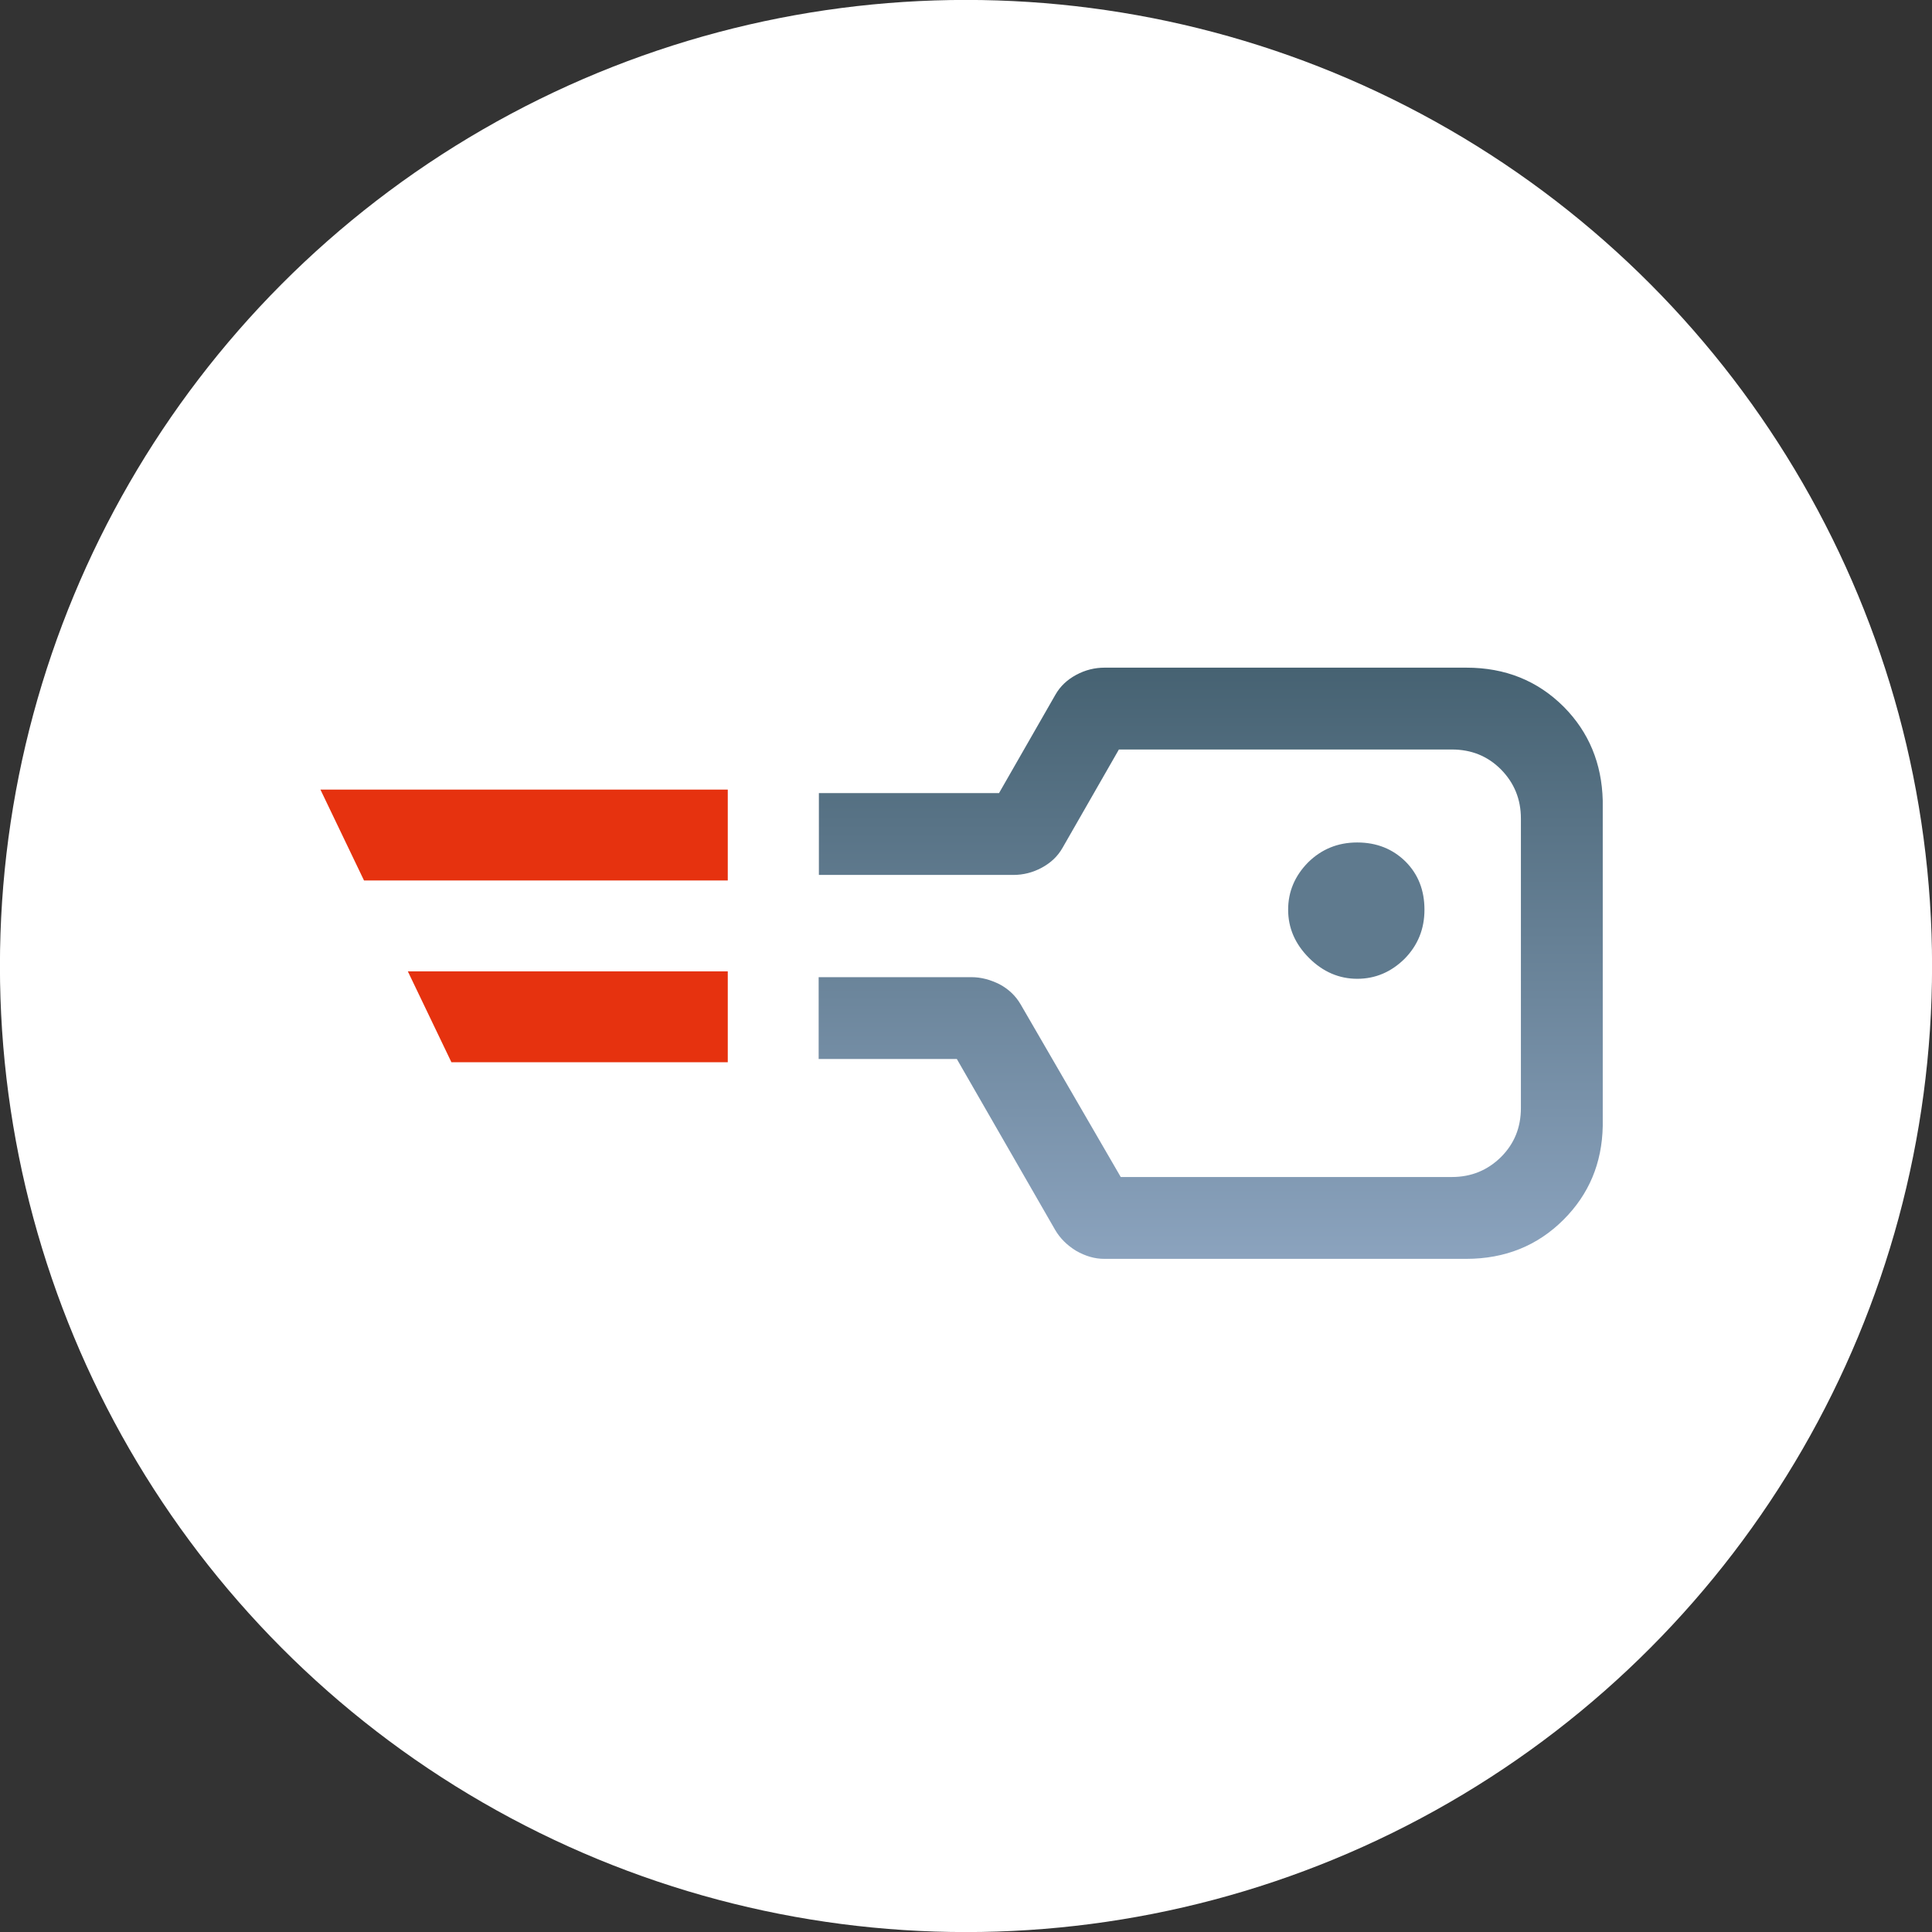 <?xml version="1.0" encoding="UTF-8" standalone="no"?>
<!-- Generator: Adobe Illustrator 22.0.1, SVG Export Plug-In . SVG Version: 6.00 Build 0)  -->

<svg
   version="1.1"
   id="Layer_1"
   x="0px"
   y="0px"
   viewBox="0 0 60 60"
   xml:space="preserve"
   width="60"
   height="60"
   xmlns="http://www.w3.org/2000/svg"
   xmlns:svg="http://www.w3.org/2000/svg"><rect x="0" y="0" width="60" height="60" fill="#333333" stroke="none"/><defs
   id="defs38" />
<style
   type="text/css"
   id="style14">
	.st0{fill:#1D1D1B;}
	.st1{fill:none;}
	.st2{fill:#5F7A8E;}
	.st3{fill:url(#SVGID_1_);}
	.st4{fill:#E6320F;}
</style>



<linearGradient
   id="SVGID_1_"
   gradientUnits="userSpaceOnUse"
   x1="544.715"
   y1="405.86"
   x2="544.715"
   y2="150.92">
	<stop
   offset="0"
   style="stop-color:#8BA3BE"
   id="stop24" />
	<stop
   offset="1"
   style="stop-color:#466272"
   id="stop26" />
</linearGradient>



<g
   id="g281"
   transform="translate(-124.891,-63.587)"><circle
     cx="154.891"
     cy="93.587"
     r="30.002"
     fill="#ffffff"
     paint-order="markers fill stroke"
     id="circle2"
     style="stroke-width:3.78" /><g
     id="g250"
     transform="matrix(0.072,0,0,0.072,123.272,73.457)"><path
       class="st1"
       d="m 628.7,234.5 c -5.5,-5.5 -12.4,-8.2 -20.8,-8.2 -8.4,0 -15.4,2.9 -21.2,8.6 -5.8,5.8 -8.6,12.6 -8.6,20.4 0,7.8 3,14.8 9,20.8 6,6 12.9,9 20.8,9 7.9,0 14.6,-2.9 20.4,-8.6 5.8,-5.8 8.6,-12.8 8.6,-21.2 0,-8.4 -2.8,-15.3 -8.2,-20.8 z m 85.1,-26.3 c -0.3,-16 -6,-29.5 -16.9,-40.4 -11.2,-11.2 -25.2,-16.9 -42,-16.9 H 498.8 c -4.2,0 -8.2,1 -12.2,3.1 -3.9,2.1 -6.9,5 -9,8.6 L 453.3,205 h -77.7 v 35.3 h 83.9 c 4.2,0 8.2,-1 12.2,-3.1 3.9,-2.1 6.9,-5 9,-8.6 L 505,186.2 h 143.6 c 8.4,0 15.4,2.9 21.2,8.6 5.8,5.8 8.6,12.8 8.6,21.2 v 124.7 c 0,8.4 -2.9,15.4 -8.6,21.2 -5.8,5.8 -12.8,8.6 -21.2,8.6 H 505.9 L 462.7,296 c -2.1,-3.6 -5.1,-6.5 -9,-8.6 -3.9,-2.1 -8,-3.1 -12.2,-3.1 h -65.9 v 35.3 h 59.6 l 42.4,73.7 c 2.1,3.7 5.1,6.7 9,9 3.9,2.3 8,3.5 12.2,3.5 H 655 c 16.7,0 30.7,-5.6 42,-16.9 10.9,-10.9 16.5,-24.3 16.9,-40.4 0,-0.5 0,-1 0,-1.6 V 209.8 c -0.1,-0.6 -0.1,-1.1 -0.1,-1.6 z"
       id="path20" /><path
       class="st2"
       d="m 607.9,285.1 c -7.8,0 -14.8,-3 -20.8,-9 -6,-6 -9,-12.9 -9,-20.8 0,-7.8 2.9,-14.6 8.6,-20.4 5.8,-5.7 12.8,-8.6 21.2,-8.6 8.4,0 15.3,2.8 20.8,8.2 5.5,5.5 8.2,12.4 8.2,20.8 0,8.4 -2.9,15.4 -8.6,21.2 -5.8,5.7 -12.6,8.6 -20.4,8.6 z"
       id="path22" /><path
       class="st3"
       d="m 713.8,208.2 v 140.4 c -0.3,16.1 -6,29.5 -16.9,40.4 -11.2,11.2 -25.2,16.9 -42,16.9 H 498.8 c -4.2,0 -8.2,-1.2 -12.2,-3.5 -3.9,-2.4 -6.9,-5.4 -9,-9 l -42.4,-73.7 h -59.6 v -35.3 h 65.9 c 4.2,0 8.2,1.1 12.2,3.1 3.9,2.1 6.9,5 9,8.6 l 43.2,74.5 h 142.8 c 8.4,0 15.4,-2.9 21.2,-8.6 5.8,-5.8 8.6,-12.8 8.6,-21.2 V 216 c 0,-8.4 -2.9,-15.4 -8.6,-21.2 -5.8,-5.8 -12.8,-8.6 -21.2,-8.6 H 505.1 l -24.3,42.4 c -2.1,3.7 -5.1,6.5 -9,8.6 -3.9,2.1 -8,3.1 -12.2,3.1 H 375.7 V 205 h 77.7 l 24.3,-42.4 c 2.1,-3.7 5.1,-6.5 9,-8.6 3.9,-2.1 8,-3.1 12.2,-3.1 H 655 c 16.7,0 30.7,5.6 42,16.9 10.8,10.9 16.4,24.4 16.8,40.4 z"
       id="path29"
       style="fill:url(#SVGID_1_)" /><polygon
       class="st4"
       points="160.7,203.5 179.5,242.7 336.4,242.7 336.4,203.5 "
       id="polygon31" /><polygon
       class="st4"
       points="336.4,321.1 336.4,281.9 198.4,281.9 217.2,321.1 "
       id="polygon33" /></g></g></svg>
